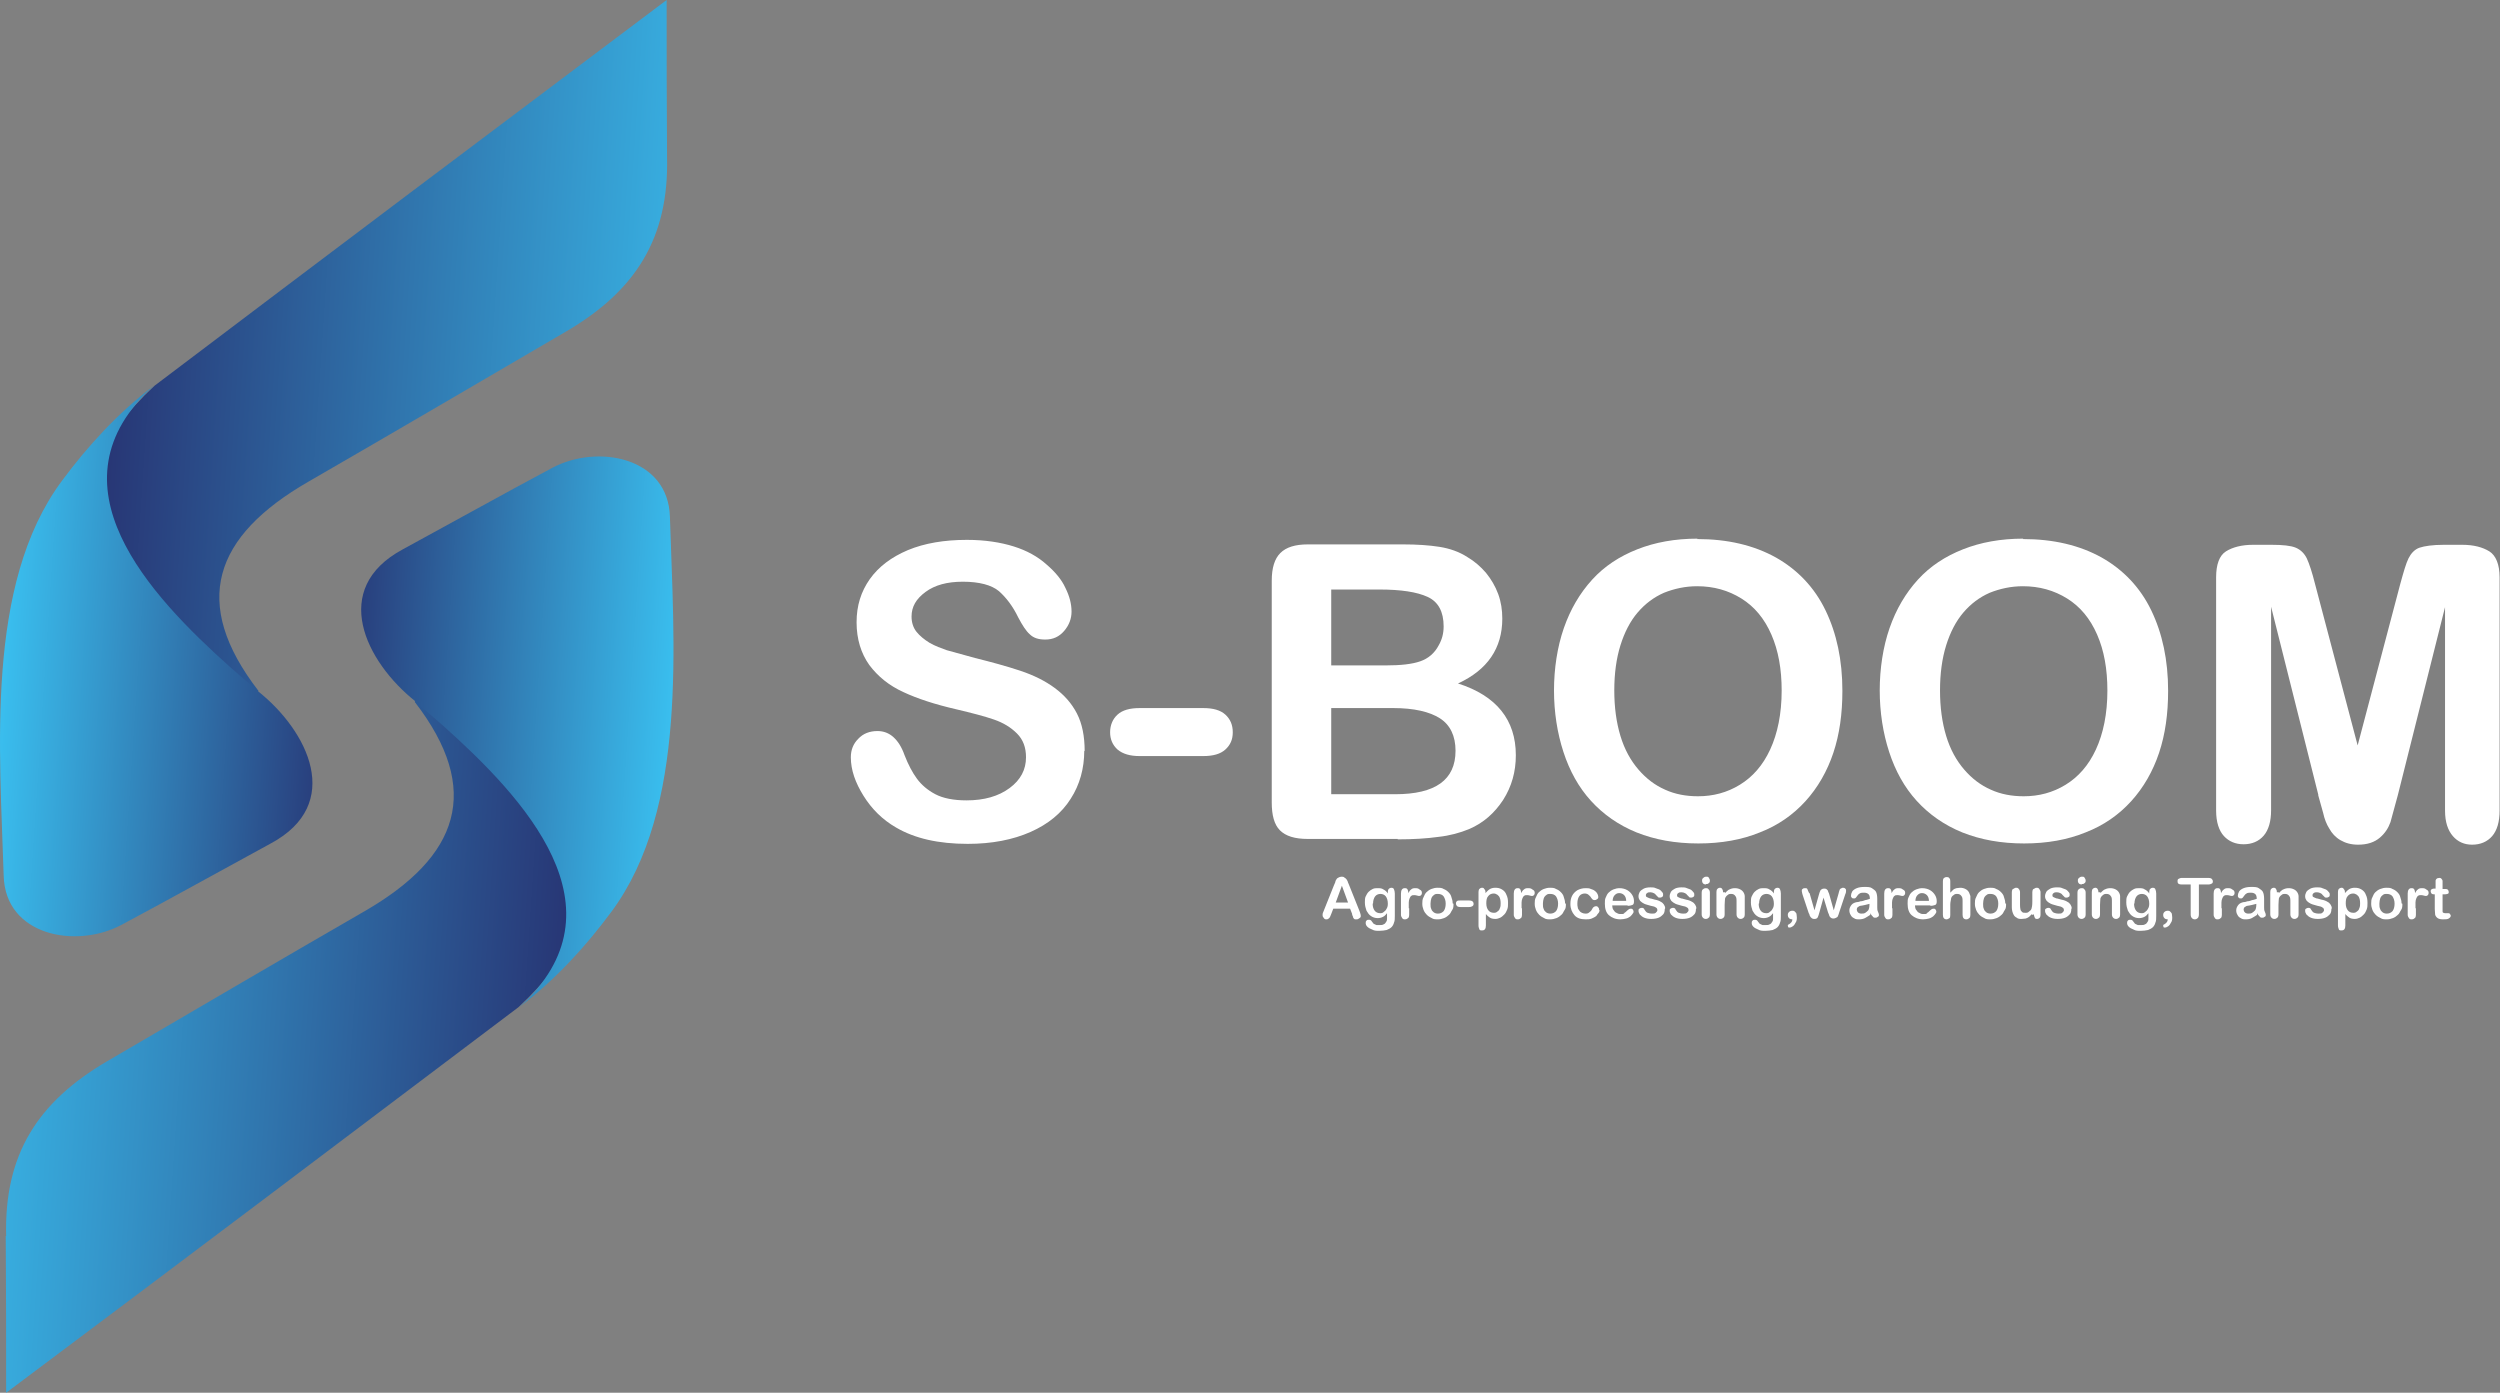 <svg xmlns="http://www.w3.org/2000/svg" xmlns:xlink="http://www.w3.org/1999/xlink" id="Layer_1" data-name="Layer 1" viewBox="0 0 60.94 33.95"><rect x="0" y="0" width="60.94" height="33.95" fill="#808080" stroke="none"/><defs><style> .cls-1 { fill: url(#linear-gradient-2); } .cls-2 { fill: #fff; } .cls-3 { fill: url(#linear-gradient-3); } .cls-4 { fill: url(#linear-gradient); } .cls-5 { fill: url(#linear-gradient-4); } </style><linearGradient id="linear-gradient" x1="-18.74" y1="521.18" x2="-35.27" y2="520.07" gradientTransform="translate(36.9 -511.76)" gradientUnits="userSpaceOnUse"><stop offset="0" stop-color="#3ac0f0"></stop><stop offset="1" stop-color="#262c6c"></stop></linearGradient><linearGradient id="linear-gradient-2" x1="-4.52" y1="4.6" x2="-13.54" y2="4" gradientTransform="translate(13.53 11.93)" gradientUnits="userSpaceOnUse"><stop offset="0" stop-color="#262c6c"></stop><stop offset="1" stop-color="#3ac0f0"></stop></linearGradient><linearGradient id="linear-gradient-3" x1="504.18" y1="3593.33" x2="487.66" y2="3592.22" gradientTransform="translate(502.44 3617.86) rotate(-180)" xlink:href="#linear-gradient"></linearGradient><linearGradient id="linear-gradient-4" x1="518.41" y1="3076.75" x2="509.39" y2="3076.15" gradientTransform="translate(525.81 3094.17) rotate(-180)" xlink:href="#linear-gradient-2"></linearGradient></defs><g><g><path class="cls-4" d="m16.26,3.82c.05,1.99-.77,3.27-2.46,4.26-2.07,1.21-4.2,2.46-6.28,3.66-2.31,1.33-2.88,2.95-1.22,5.1-.54,1.18-2.41.97-3.45.79-1.16-.71-1.5-2.25-1.43-3.51.09-1.8,1.04-3.51,2.35-4.72C7.92,6.26,12.08,3.13,16.25,0c0,1.27,0,2.55.01,3.82Z"></path><path class="cls-1" d="m6.29,16.84s-.25-.2-.67-.57c-1.97-1.76-4.53-4.47-1.87-6.87-.88.67-1.61,1.47-2.24,2.32C-.37,14.25,0,18.32.09,21.35c.04,1.46,1.76,1.78,2.86,1.2,1.2-.64,2.49-1.36,3.65-1.99,1.79-.96.91-2.74-.31-3.71Z"></path></g><g><path class="cls-3" d="m.15,30.13c-.05-1.99.77-3.27,2.46-4.26,2.07-1.21,4.2-2.46,6.28-3.66,2.3-1.33,2.88-2.95,1.22-5.1.54-1.18,2.41-.96,3.45-.79,1.16.71,1.5,2.25,1.43,3.51-.09,1.8-1.04,3.51-2.35,4.72-4.16,3.14-8.32,6.28-12.49,9.4,0-1.27,0-2.55-.01-3.82Z"></path><path class="cls-5" d="m10.12,17.11s.25.2.67.57c1.97,1.76,4.53,4.47,1.87,6.87.88-.67,1.61-1.47,2.24-2.32,1.88-2.53,1.52-6.6,1.43-9.63-.04-1.46-1.76-1.78-2.86-1.2-1.2.64-2.49,1.36-3.65,1.99-1.79.96-.91,2.74.31,3.71Z"></path></g></g><g><path class="cls-2" d="m26.43,18.3c0,.43-.11.83-.33,1.17-.22.35-.55.62-.98.81s-.94.29-1.53.29c-.71,0-1.29-.13-1.75-.4-.33-.19-.59-.45-.79-.77-.2-.32-.31-.63-.31-.94,0-.18.06-.33.18-.45.12-.13.28-.19.47-.19.15,0,.28.05.39.15.11.1.2.24.27.44.09.23.19.42.3.57.11.15.26.28.45.38.19.1.45.15.76.15.43,0,.78-.1,1.05-.3.27-.2.4-.45.4-.75,0-.24-.07-.43-.22-.58-.15-.15-.33-.26-.56-.34-.23-.08-.54-.16-.92-.25-.52-.12-.95-.26-1.29-.42-.35-.16-.62-.38-.83-.66-.2-.28-.31-.63-.31-1.04s.11-.75.32-1.05c.22-.31.53-.54.93-.71.41-.17.89-.25,1.44-.25.44,0,.82.06,1.14.16s.59.25.8.44c.21.18.37.37.46.57.1.2.15.39.15.58,0,.17-.06.33-.18.47-.12.14-.27.21-.46.21-.17,0-.29-.04-.38-.13-.09-.08-.18-.22-.28-.41-.13-.27-.29-.48-.47-.64-.18-.15-.48-.23-.88-.23-.38,0-.68.08-.91.25s-.34.36-.34.6c0,.14.04.27.12.37.08.1.19.19.32.27.14.08.28.13.42.18.14.04.37.1.69.19.4.1.77.2,1.1.31.33.11.61.25.84.42s.41.37.54.62c.13.25.19.56.19.92Z"></path><path class="cls-2" d="m29.33,18.43h-1.55c-.23,0-.41-.05-.54-.16-.12-.11-.18-.25-.18-.42s.06-.32.18-.43c.12-.11.3-.16.54-.16h1.55c.24,0,.42.05.54.16.12.11.18.25.18.43s-.06.31-.18.42c-.12.11-.3.16-.54.16Z"></path><path class="cls-2" d="m34.07,20.45h-2.19c-.32,0-.54-.07-.68-.21-.14-.14-.2-.37-.2-.68v-5.4c0-.32.07-.54.21-.68.14-.14.36-.21.67-.21h2.32c.34,0,.64.02.89.06s.48.12.68.25c.17.1.32.23.45.38.13.16.23.33.3.52s.1.39.1.6c0,.72-.36,1.25-1.08,1.58.94.3,1.41.89,1.41,1.75,0,.4-.1.76-.31,1.09-.21.32-.48.56-.83.71-.22.09-.47.16-.75.19-.28.04-.62.06-.99.06Zm-1.62-6.09v1.86h1.33c.36,0,.64-.03.84-.1.2-.07.35-.2.45-.39.08-.14.12-.29.12-.46,0-.36-.13-.6-.39-.72-.26-.12-.65-.18-1.18-.18h-1.18Zm1.51,2.9h-1.51v2.1h1.56c.98,0,1.47-.35,1.47-1.06,0-.36-.13-.63-.38-.79-.25-.16-.63-.25-1.14-.25Z"></path><path class="cls-2" d="m41.37,13.14c.74,0,1.38.15,1.92.45.53.3.94.73,1.21,1.29.27.56.41,1.21.41,1.96,0,.56-.07,1.06-.22,1.51-.15.45-.38.85-.68,1.18-.3.33-.67.59-1.11.76-.44.18-.94.27-1.5.27s-1.06-.09-1.51-.27c-.44-.18-.81-.44-1.11-.77s-.52-.73-.67-1.19c-.15-.46-.23-.97-.23-1.5s.08-1.06.24-1.52.39-.85.69-1.18.67-.57,1.1-.74c.43-.17.92-.26,1.47-.26Zm2.06,3.7c0-.53-.08-.98-.25-1.37-.17-.39-.41-.68-.73-.88-.32-.2-.68-.3-1.08-.3-.29,0-.56.06-.81.16-.25.11-.46.27-.64.48-.18.21-.32.48-.42.8s-.15.69-.15,1.1.05.78.15,1.11c.1.33.25.6.44.82.19.22.4.38.65.49.24.11.51.16.8.16.37,0,.71-.09,1.02-.28s.56-.47.74-.86c.18-.39.28-.87.28-1.44Z"></path><path class="cls-2" d="m49.31,13.14c.74,0,1.38.15,1.92.45.53.3.94.73,1.21,1.29.27.56.41,1.21.41,1.96,0,.56-.07,1.06-.22,1.51-.15.45-.38.85-.68,1.18-.3.33-.67.59-1.11.76-.44.18-.94.27-1.5.27s-1.06-.09-1.51-.27c-.44-.18-.81-.44-1.11-.77s-.52-.73-.67-1.19c-.15-.46-.23-.97-.23-1.5s.08-1.06.24-1.52.39-.85.69-1.18.67-.57,1.1-.74c.43-.17.92-.26,1.47-.26Zm2.06,3.7c0-.53-.08-.98-.25-1.37-.17-.39-.41-.68-.73-.88-.32-.2-.68-.3-1.08-.3-.29,0-.56.06-.81.16-.25.11-.46.27-.64.48-.18.21-.32.48-.42.8s-.15.69-.15,1.1.05.78.15,1.11c.1.33.25.6.44.82.19.22.4.38.65.49.24.11.51.16.8.16.37,0,.71-.09,1.02-.28s.56-.47.74-.86c.18-.39.28-.87.28-1.44Z"></path><path class="cls-2" d="m56.51,19.37l-1.15-4.58v4.96c0,.27-.06.48-.18.62-.12.14-.29.21-.49.21s-.36-.07-.48-.2-.19-.34-.19-.62v-5.69c0-.31.08-.53.24-.63s.38-.16.66-.16h.45c.27,0,.47.02.59.07.12.05.21.14.27.26.06.13.13.34.2.62l1.04,3.94,1.04-3.94c.08-.29.14-.5.2-.62s.15-.22.27-.26.32-.07.59-.07h.45c.28,0,.5.06.66.16s.25.32.25.63v5.69c0,.27-.06.48-.18.62-.12.14-.29.21-.49.21-.19,0-.35-.07-.47-.21-.12-.14-.19-.34-.19-.62v-4.96l-1.15,4.58c-.08.3-.14.52-.18.66-.05.14-.13.27-.26.38-.13.11-.3.17-.53.17-.17,0-.31-.04-.43-.11-.12-.07-.21-.17-.27-.28-.07-.11-.12-.24-.15-.38-.04-.14-.08-.28-.12-.43Z"></path></g><g><path class="cls-2" d="m32.96,22.28l-.05-.13h-.41l-.05.13c-.02.05-.03.08-.05.1s-.04.03-.06.03c-.03,0-.05,0-.07-.03s-.03-.04-.03-.06c0-.01,0-.03,0-.04,0-.01.01-.04.02-.06l.26-.65s.02-.04.03-.07c0-.03.02-.05.03-.07.01-.02.03-.03.05-.04s.04-.02.07-.02.05,0,.07.02c.02.01.03.02.05.04.01.02.02.03.03.05,0,.02.02.05.03.08l.26.65s.03.08.03.11,0,.04-.03.06-.04.03-.07.03c-.02,0-.03,0-.04,0s-.02-.01-.03-.02-.02-.03-.02-.04c0-.02-.02-.04-.02-.05Zm-.4-.28h.3l-.15-.41-.15.41Z"></path><path class="cls-2" d="m34,21.79v.54c0,.06,0,.12-.02.16-.01.04-.03.08-.06.11s-.07.05-.12.07c-.05.01-.11.02-.18.02-.06,0-.12,0-.17-.03-.05-.02-.09-.04-.12-.07s-.04-.06-.04-.09c0-.02,0-.04.02-.06s.03-.02.06-.02c.03,0,.05.01.07.04,0,.01.02.02.03.04s.02.02.04.03c.01,0,.03.02.05.02.02,0,.04,0,.06,0,.05,0,.08,0,.11-.02.03-.01.04-.03.06-.06s.02-.05.02-.08,0-.07,0-.13c-.03.04-.06.07-.1.09-.04.02-.08.03-.13.03-.06,0-.12-.02-.16-.05-.05-.03-.08-.08-.11-.13-.02-.06-.04-.12-.04-.2,0-.06,0-.11.02-.15.02-.04.04-.08.07-.11s.06-.05.1-.07.08-.02.12-.02c.05,0,.1,0,.14.03.04.02.08.05.11.1v-.03s0-.06.02-.08c.02-.02.04-.03.06-.03.04,0,.06.01.07.04.01.02.02.06.02.1Zm-.54.24c0,.08.02.13.05.17.03.04.08.06.13.06.03,0,.06,0,.09-.03.03-.02.05-.04.07-.08.02-.03.03-.07.03-.12,0-.08-.02-.14-.05-.18-.03-.04-.08-.06-.13-.06s-.1.02-.13.06c-.03.04-.05.1-.05.17Z"></path><path class="cls-2" d="m34.35,22.14v.16s0,.07-.03.08c-.02.02-.04.03-.07.03s-.05,0-.07-.03-.03-.05-.03-.08v-.52c0-.08.03-.13.09-.13.03,0,.05,0,.07.03.01.02.02.05.02.09.02-.04.04-.07.07-.09.02-.02.05-.03.09-.03s.08,0,.11.03c.04.02.06.04.06.08,0,.02,0,.04-.02.06s-.03.02-.05.02c0,0-.02,0-.05-.01s-.05-.01-.07-.01c-.03,0-.05,0-.07.02-.02.01-.03.04-.04.06s-.02.06-.02.1,0,.09,0,.14Z"></path><path class="cls-2" d="m35.43,22.03c0,.06,0,.11-.03.15s-.04.09-.08.12c-.03.03-.07.06-.12.08-.05.02-.1.03-.15.03s-.11,0-.15-.03c-.04-.02-.08-.04-.12-.08-.03-.03-.06-.07-.08-.12-.02-.05-.03-.1-.03-.15s0-.11.03-.16c.02-.05.04-.09.07-.12s.07-.06.12-.08c.05-.02.1-.03.15-.03s.11,0,.15.03c.05.02.08.04.12.08.03.03.06.07.07.12.02.05.03.1.03.15Zm-.19,0c0-.08-.02-.13-.05-.18-.03-.04-.08-.06-.14-.06-.04,0-.07,0-.1.03-.03.02-.05.05-.06.08s-.02.08-.02.13,0,.09.02.13c.01.04.04.06.06.08.03.02.06.03.1.03.06,0,.1-.02.14-.06.03-.04.05-.1.05-.18Z"></path><path class="cls-2" d="m35.82,22.11h-.22s-.06,0-.08-.02c-.02-.02-.03-.04-.03-.06s0-.04.02-.06c.02-.02.04-.02.08-.02h.22s.06,0,.08.02c.02.01.03.04.03.06s0,.04-.03.06c-.02.01-.04.02-.08.02Z"></path><path class="cls-2" d="m36.21,21.75v.02s.07-.08.11-.1.08-.03.13-.03c.06,0,.11.01.16.04.05.03.09.07.11.13.03.06.04.12.04.2,0,.06,0,.11-.02.16-.02.05-.04.09-.07.12-.03.03-.06.06-.1.08-.04.02-.08.03-.12.03-.05,0-.1-.01-.13-.03s-.07-.05-.1-.09v.28c0,.08-.03.12-.09.12-.04,0-.06,0-.07-.03s-.02-.05-.02-.09v-.81s0-.06.02-.08.04-.03.06-.03.05,0,.06.03c.02.02.03.04.03.08Zm.37.27s0-.09-.02-.13c-.01-.04-.04-.06-.06-.08-.03-.02-.06-.03-.09-.03-.05,0-.1.02-.13.06-.04.04-.05.1-.05.18s.02.13.05.17.08.06.13.06c.03,0,.06,0,.09-.03.03-.02.05-.04.06-.08.02-.04.02-.08.02-.13Z"></path><path class="cls-2" d="m37.1,22.14v.16s0,.07-.03.08c-.02.02-.04.03-.07.03s-.05,0-.07-.03-.03-.05-.03-.08v-.52c0-.08.03-.13.09-.13.03,0,.05,0,.07.03.01.02.02.05.02.09.02-.04.04-.07.07-.09.02-.02.05-.03.09-.03s.08,0,.11.03c.04.02.06.04.06.08,0,.02,0,.04-.02.06s-.03.02-.05.02c0,0-.02,0-.05-.01s-.05-.01-.07-.01c-.03,0-.05,0-.07.02-.02.01-.03.04-.04.06s-.02.06-.02.1,0,.09,0,.14Z"></path><path class="cls-2" d="m38.17,22.03c0,.06,0,.11-.03.15s-.04.09-.08.12c-.03.03-.07.06-.12.08-.05.02-.1.03-.15.03s-.11,0-.15-.03c-.04-.02-.08-.04-.12-.08-.03-.03-.06-.07-.08-.12-.02-.05-.03-.1-.03-.15s0-.11.03-.16c.02-.05.04-.09.07-.12s.07-.06.12-.08c.05-.02.1-.03.15-.03s.11,0,.15.03c.05.02.08.04.12.08.03.03.06.07.07.12.02.05.03.1.03.15Zm-.19,0c0-.08-.02-.13-.05-.18-.03-.04-.08-.06-.14-.06-.04,0-.07,0-.1.03-.03.02-.05.05-.06.08s-.02.08-.02.13,0,.09.02.13c.01.04.04.06.06.08.03.02.06.03.1.03.06,0,.1-.02.14-.06.03-.04.05-.1.05-.18Z"></path><path class="cls-2" d="m38.99,22.18s0,.05-.02.07-.04.05-.06.08c-.03.02-.06.04-.11.06s-.09.02-.15.02c-.12,0-.21-.03-.27-.1s-.1-.16-.1-.27c0-.08.01-.14.04-.2.03-.06.07-.1.13-.14.06-.03.12-.05.2-.05.05,0,.09,0,.13.02.04.01.08.03.1.05.03.02.05.05.06.07s.02.05.02.07,0,.04-.03.06-.04.02-.06.02c-.02,0-.03,0-.04-.01-.01,0-.02-.02-.04-.04-.02-.04-.05-.06-.07-.08-.02-.02-.06-.03-.09-.03-.05,0-.1.02-.13.06-.03.04-.05.1-.05.18,0,.04,0,.07.01.1,0,.03.02.05.04.08s.04.04.06.05.05.02.08.02c.04,0,.07,0,.1-.03.03-.02.05-.04.07-.08.01-.02.02-.04.04-.05.01-.01.03-.02.05-.02.02,0,.04,0,.06.03.02.02.02.04.02.06Z"></path><path class="cls-2" d="m39.67,22.07h-.37s0,.08.03.11c.02.03.04.06.07.07.03.02.06.03.09.03.02,0,.04,0,.06,0,.02,0,.04-.01.05-.03.02-.01.03-.02.05-.04.01-.01.03-.03.06-.05,0,0,.02-.01.04-.01.02,0,.04,0,.05.02s.02.03.02.04c0,.02,0,.04-.02.06-.01.02-.03.04-.06.07-.03.02-.06.04-.1.05-.04.01-.09.02-.14.02-.12,0-.21-.04-.28-.1s-.1-.16-.1-.28c0-.06,0-.11.02-.15.02-.05.04-.09.07-.12.03-.03.07-.06.12-.08.05-.02.1-.03.15-.03.07,0,.14.02.19.05.05.03.09.07.12.12.03.05.04.1.04.15s-.01.08-.04.09c-.03.01-.06.02-.11.02Zm-.37-.11h.34c0-.06-.02-.11-.05-.14-.03-.03-.07-.05-.12-.05s-.08.02-.11.05c-.03.03-.05.08-.05.14Z"></path><path class="cls-2" d="m40.58,22.16c0,.05-.01.1-.04.13s-.06.06-.11.08c-.05.02-.11.03-.18.03-.07,0-.12-.01-.17-.03s-.08-.05-.11-.08c-.02-.03-.03-.06-.03-.09,0-.02,0-.04.02-.05s.03-.02.06-.02c.02,0,.03,0,.04.01.01,0,.02.02.03.04.02.03.04.06.07.07s.06.02.11.02c.04,0,.07,0,.09-.02.02-.02.04-.04.04-.06,0-.03-.01-.06-.04-.07-.02-.02-.07-.03-.12-.04-.06-.02-.12-.03-.16-.05-.04-.02-.07-.04-.1-.07-.02-.03-.04-.06-.04-.11,0-.04.01-.07.03-.11.02-.03.06-.06.1-.08.04-.02.1-.03.16-.03.05,0,.09,0,.13.02s.07.02.1.04c.03.02.04.04.06.06s.02.04.02.06c0,.02,0,.04-.02.05-.01.01-.03.02-.06.02-.02,0-.04,0-.05-.02-.01-.01-.03-.03-.05-.05-.01-.02-.03-.03-.05-.04-.02-.01-.05-.02-.08-.02-.03,0-.06,0-.08.02-.02.01-.03.03-.03.05s0,.04.03.05c.02.01.04.02.07.03.03,0,.07.02.12.03.06.01.11.03.14.05.04.02.06.04.08.07.02.03.03.06.03.09Z"></path><path class="cls-2" d="m41.34,22.16c0,.05-.01.1-.04.13s-.06.06-.11.08c-.05.02-.11.03-.18.03-.07,0-.12-.01-.17-.03s-.08-.05-.11-.08c-.02-.03-.03-.06-.03-.09,0-.02,0-.04.02-.05s.03-.02.06-.02c.02,0,.03,0,.04.01.01,0,.02.02.03.04.02.03.04.06.07.07s.06.02.11.02c.04,0,.07,0,.09-.02.02-.02.04-.04.04-.06,0-.03-.01-.06-.04-.07-.02-.02-.07-.03-.12-.04-.06-.02-.12-.03-.16-.05-.04-.02-.07-.04-.1-.07-.02-.03-.04-.06-.04-.11,0-.04.01-.07.03-.11.02-.03.06-.06.1-.08.04-.02.1-.03.16-.03.05,0,.09,0,.13.02s.07.02.1.04c.03.02.04.04.06.06s.02.04.02.06c0,.02,0,.04-.02.05-.01.01-.03.02-.06.02-.02,0-.04,0-.05-.02-.01-.01-.03-.03-.05-.05-.01-.02-.03-.03-.05-.04-.02-.01-.05-.02-.08-.02-.03,0-.06,0-.08.02-.02.01-.03.03-.03.05s0,.04.03.05c.02.01.04.02.07.03.03,0,.07.02.12.03.06.01.11.03.14.05.04.02.06.04.08.07.02.03.03.06.03.09Z"></path><path class="cls-2" d="m41.59,21.56s-.05,0-.07-.02c-.02-.02-.03-.04-.03-.07,0-.03,0-.05.03-.07.02-.02.04-.03.07-.03s.05,0,.06.02.03.04.03.07,0,.05-.03.07c-.02.02-.04.02-.07.02Zm.09.19v.54s0,.07-.03.08c-.02.02-.04.03-.07.03s-.05-.01-.07-.03c-.02-.02-.03-.05-.03-.08v-.53s0-.07.03-.08c.02-.02.04-.03.07-.03s.05,0,.07.03c.02.02.03.04.03.08Z"></path><path class="cls-2" d="m42.05,21.75v.02s.07-.08.11-.09c.04-.02.08-.03.13-.03s.09.01.13.03c.04.02.07.05.09.09.01.02.02.05.02.07s0,.06,0,.1v.35s0,.07-.03.08c-.02.02-.04.03-.07.03s-.05-.01-.07-.03-.03-.05-.03-.08v-.31c0-.06,0-.11-.03-.14-.02-.03-.05-.05-.1-.05-.03,0-.06,0-.09.03-.03.02-.05.05-.06.08,0,.03-.01.08-.01.16v.23s0,.07-.03.08c-.02.02-.04.03-.07.03-.03,0-.05-.01-.07-.03-.02-.02-.03-.05-.03-.08v-.54s0-.06.02-.08.04-.03.06-.03c.02,0,.03,0,.04.01.01,0,.02.02.03.04s.01.03.01.06Z"></path><path class="cls-2" d="m43.41,21.79v.54c0,.06,0,.12-.02.16-.01.04-.03.08-.06.11s-.07.05-.12.07c-.05.01-.11.02-.18.02-.06,0-.12,0-.17-.03-.05-.02-.09-.04-.12-.07s-.04-.06-.04-.09c0-.02,0-.04.02-.06s.03-.02.06-.02c.03,0,.05.01.07.04,0,.01.02.02.03.04s.02.02.04.03c.01,0,.03.02.05.02.02,0,.04,0,.06,0,.05,0,.08,0,.11-.02.03-.01.04-.03.06-.06s.02-.05.02-.08,0-.07,0-.13c-.03.04-.06.07-.1.09-.04.02-.08.03-.13.03-.06,0-.12-.02-.16-.05-.05-.03-.08-.08-.11-.13-.02-.06-.04-.12-.04-.2,0-.06,0-.11.02-.15.02-.04.04-.08.07-.11s.06-.05.1-.07.08-.02.12-.02c.05,0,.1,0,.14.03.04.02.08.05.11.1v-.03s0-.06.02-.08c.02-.02.04-.03.06-.03.04,0,.06.01.07.04.01.02.02.06.02.1Zm-.54.24c0,.08.02.13.05.17.03.04.08.06.13.06.03,0,.06,0,.09-.03.03-.02.05-.04.07-.08.02-.03.03-.07.03-.12,0-.08-.02-.14-.05-.18-.03-.04-.08-.06-.13-.06s-.1.02-.13.06c-.03.04-.05.1-.05.17Z"></path><path class="cls-2" d="m43.69,22.41s-.06,0-.08-.03c-.02-.02-.03-.04-.03-.08,0-.03.01-.05.03-.07s.05-.03.08-.03c.02,0,.04,0,.06.02s.03.03.04.05c0,.02.01.05.01.09,0,.04,0,.09-.03.13-.02.04-.04.07-.07.09-.03.02-.05.03-.08.03-.01,0-.03,0-.03-.01,0,0-.01-.02-.01-.03,0-.02,0-.03.03-.04.05-.03.08-.07.08-.11Z"></path><path class="cls-2" d="m44.11,21.77l.12.42.11-.39s.02-.07.03-.08c0-.02.02-.03.03-.04s.04-.02.06-.02.05,0,.07.02.03.03.03.04c0,.02.02.04.03.08l.11.39.12-.42s.01-.05.02-.07c0-.01.01-.03.03-.04.01,0,.03-.02.05-.02s.04,0,.06.02.02.03.02.05,0,.05-.02.09l-.15.45s-.02.07-.03.08c0,.02-.02.03-.04.04-.02.01-.04.02-.06.02s-.05,0-.07-.02c-.02-.01-.03-.03-.04-.05,0-.02-.02-.05-.03-.08l-.11-.36-.1.36c-.01.05-.03.09-.04.12-.02.03-.04.04-.08.04-.02,0-.04,0-.05-.01-.01,0-.03-.02-.04-.03s-.02-.03-.03-.05c0-.02-.01-.04-.02-.05l-.15-.45s-.02-.07-.02-.09c0-.02,0-.04.02-.05.02-.02.04-.02.06-.02.03,0,.05,0,.06.03s.02.05.04.09Z"></path><path class="cls-2" d="m45.59,22.3s-.09.06-.13.08c-.04.02-.09.03-.14.03-.05,0-.09,0-.13-.03-.04-.02-.06-.04-.08-.08-.02-.03-.03-.07-.03-.11,0-.05.02-.09.05-.13s.08-.06.13-.07c.01,0,.04,0,.09-.02.05,0,.09-.02.12-.03.03,0,.07-.02.11-.03,0-.05-.01-.09-.03-.11-.02-.02-.05-.04-.11-.04-.05,0-.08,0-.11.02-.02.01-.04.03-.06.06-.02.03-.03.04-.04.05s-.02.01-.04.01-.04,0-.05-.02c-.02-.01-.02-.03-.02-.05,0-.03.01-.06.03-.1.02-.03.06-.06.11-.08.05-.02.11-.03.18-.03.08,0,.15,0,.19.03s.08.05.1.09c.02.04.03.1.03.17v.11s0,.07,0,.1c0,.04,0,.07.02.11s.02.06.02.07c0,.02,0,.04-.03.05-.02.02-.04.02-.06.02-.02,0-.04,0-.06-.03-.02-.02-.04-.04-.06-.08Zm-.01-.27s-.07.02-.12.03c-.05.01-.09.02-.11.02-.02,0-.04.02-.06.03s-.03.04-.03.06.01.05.03.07c.02.02.05.03.08.03.04,0,.07,0,.1-.02.03-.02.05-.04.07-.06.02-.03.03-.08.03-.14v-.03Z"></path><path class="cls-2" d="m46.13,22.14v.16s0,.07-.03.08c-.02.02-.04.03-.07.03s-.05,0-.07-.03-.03-.05-.03-.08v-.52c0-.08.03-.13.09-.13.03,0,.05,0,.07.03.01.02.02.05.02.09.02-.04.04-.07.07-.09.02-.02.05-.03.09-.03s.08,0,.11.03c.04.02.06.04.06.08,0,.02,0,.04-.02.06s-.03.02-.05.02c0,0-.02,0-.05-.01s-.05-.01-.07-.01c-.03,0-.05,0-.07.02-.02.01-.03.04-.04.06s-.02.06-.02.1,0,.09,0,.14Z"></path><path class="cls-2" d="m47.05,22.07h-.37s0,.08.03.11c.02.03.04.06.07.07.03.02.06.03.09.03.02,0,.04,0,.06,0,.02,0,.04-.01.05-.03.02-.01.03-.02.05-.04.01-.01.03-.03.06-.05,0,0,.02-.01.04-.01.02,0,.04,0,.05.02s.02.03.02.04c0,.02,0,.04-.02.06-.01.02-.03.04-.06.07-.03.02-.06.04-.1.05-.04.01-.09.02-.14.02-.12,0-.21-.04-.28-.1s-.1-.16-.1-.28c0-.06,0-.11.02-.15.02-.05.04-.09.07-.12.03-.03.07-.06.12-.08.05-.02.1-.03.15-.03.07,0,.14.02.19.05.05.03.09.07.12.12.03.05.04.1.04.15s-.01.08-.04.09c-.03.01-.06.02-.11.02Zm-.37-.11h.34c0-.06-.02-.11-.05-.14-.03-.03-.07-.05-.12-.05s-.08.02-.11.05c-.03.03-.05.08-.05.14Z"></path><path class="cls-2" d="m47.54,21.48v.28s.05-.05.07-.07c.02-.02.05-.03.08-.04.03,0,.06-.01.09-.01.05,0,.09.01.13.03.04.02.07.05.09.09.01.02.02.05.03.08,0,.03,0,.06,0,.1v.36s0,.07-.03.08c-.02.02-.04.03-.07.03-.06,0-.09-.04-.09-.11v-.32c0-.06,0-.11-.03-.14-.02-.03-.05-.05-.1-.05-.03,0-.06,0-.09.03-.03.02-.05.04-.06.08,0,.03-.02.08-.02.15v.25s0,.07-.02.08-.04.03-.07.03c-.06,0-.09-.04-.09-.11v-.81s0-.07.02-.08c.02-.02.04-.03.07-.03s.05,0,.07.03c.02.02.02.05.02.08Z"></path><path class="cls-2" d="m48.9,22.03c0,.06,0,.11-.03.15s-.04.09-.08.12c-.03.03-.07.06-.12.08-.05.02-.1.03-.15.03s-.11,0-.15-.03c-.04-.02-.08-.04-.12-.08-.03-.03-.06-.07-.08-.12-.02-.05-.03-.1-.03-.15s0-.11.03-.16c.02-.05.04-.09.07-.12s.07-.06.12-.08c.05-.02.1-.03.15-.03s.11,0,.15.03c.05.02.08.04.12.08.03.03.06.07.07.12.02.05.03.1.03.15Zm-.19,0c0-.08-.02-.13-.05-.18-.03-.04-.08-.06-.14-.06-.04,0-.07,0-.1.03-.03.02-.05.05-.06.08s-.02.08-.02.13,0,.09.02.13c.01.04.04.06.06.08.03.02.06.03.1.03.06,0,.1-.02.14-.06.03-.04.05-.1.05-.18Z"></path><path class="cls-2" d="m49.53,22.3v-.02s-.05.05-.07.07c-.03.02-.05.03-.08.04-.03,0-.06.01-.1.01-.04,0-.09,0-.12-.03-.04-.02-.06-.04-.08-.08-.02-.04-.04-.1-.04-.17v-.37s0-.07.03-.08.04-.03.07-.03.05,0,.07.03c.02.02.03.05.03.08v.3s0,.08.01.11c0,.03.02.05.04.07.02.02.04.02.08.02s.06,0,.09-.03c.03-.02.05-.04.06-.07.01-.03.02-.08.02-.17v-.23s0-.07.03-.08.04-.03.07-.03.05,0,.07.03.03.05.03.08v.54s0,.06-.02.08c-.02.02-.04.03-.06.03s-.05,0-.06-.03-.02-.04-.02-.08Z"></path><path class="cls-2" d="m50.49,22.16c0,.05-.01.1-.04.13s-.06.06-.11.08c-.05.02-.11.03-.18.03-.07,0-.12-.01-.17-.03s-.08-.05-.11-.08c-.02-.03-.03-.06-.03-.09,0-.02,0-.04.02-.05s.03-.02.06-.02c.02,0,.03,0,.04.01.01,0,.02.02.03.04.02.03.04.06.07.07s.06.02.11.02c.04,0,.07,0,.09-.02.02-.02.04-.04.04-.06,0-.03-.01-.06-.04-.07-.02-.02-.07-.03-.12-.04-.06-.02-.12-.03-.16-.05-.04-.02-.07-.04-.1-.07-.02-.03-.04-.06-.04-.11,0-.04.01-.07.03-.11.02-.03.06-.06.1-.08.04-.02.1-.03.16-.03.05,0,.09,0,.13.02s.07.02.1.04c.03.02.04.04.06.06s.02.04.02.06c0,.02,0,.04-.02.05-.01.01-.03.02-.06.02-.02,0-.04,0-.05-.02-.01-.01-.03-.03-.05-.05-.01-.02-.03-.03-.05-.04-.02-.01-.05-.02-.08-.02-.03,0-.06,0-.08.02-.02.01-.03.03-.03.05s0,.04.03.05c.02.01.04.02.07.03.03,0,.07.02.12.03.06.01.11.03.14.05.04.02.06.04.08.07.02.03.03.06.03.09Z"></path><path class="cls-2" d="m50.75,21.56s-.05,0-.07-.02c-.02-.02-.03-.04-.03-.07,0-.03,0-.05.03-.07.02-.02.04-.03.07-.03s.05,0,.06.02.03.04.03.07,0,.05-.03.07c-.02.02-.04.02-.07.02Zm.09.19v.54s0,.07-.03.08c-.02.02-.04.03-.07.03s-.05-.01-.07-.03c-.02-.02-.03-.05-.03-.08v-.53s0-.07.03-.08c.02-.02.04-.03.07-.03s.05,0,.07.03c.02.02.03.04.03.08Z"></path><path class="cls-2" d="m51.2,21.75v.02s.07-.08.11-.09c.04-.02.08-.03.13-.03s.09.01.13.03c.04.02.07.05.09.09.01.02.02.05.02.07s0,.06,0,.1v.35s0,.07-.03.08c-.02.02-.04.03-.07.03s-.05-.01-.07-.03-.03-.05-.03-.08v-.31c0-.06,0-.11-.03-.14-.02-.03-.05-.05-.1-.05-.03,0-.06,0-.09.03-.03.02-.05.05-.06.08,0,.03-.01.08-.01.16v.23s0,.07-.03.08c-.02.02-.04.03-.07.03-.03,0-.05-.01-.07-.03-.02-.02-.03-.05-.03-.08v-.54s0-.06.02-.08.04-.03.06-.03c.02,0,.03,0,.04.01.01,0,.02.02.03.04s.01.03.01.06Z"></path><path class="cls-2" d="m52.56,21.79v.54c0,.06,0,.12-.02.16-.01.04-.03.08-.06.11s-.07.05-.12.07c-.05.01-.11.02-.18.02-.06,0-.12,0-.17-.03-.05-.02-.09-.04-.12-.07s-.04-.06-.04-.09c0-.02,0-.04.02-.06s.03-.02.06-.02c.03,0,.05.01.07.04,0,.01.02.02.03.04s.02.02.04.03c.01,0,.03.02.05.02.02,0,.04,0,.06,0,.05,0,.08,0,.11-.02.03-.01.04-.03.06-.06s.02-.05.02-.08,0-.07,0-.13c-.03.04-.06.07-.1.09-.04.02-.08.03-.13.03-.06,0-.12-.02-.16-.05-.05-.03-.08-.08-.11-.13-.02-.06-.04-.12-.04-.2,0-.06,0-.11.02-.15.02-.04.04-.08.07-.11s.06-.05.1-.07.08-.02.12-.02c.05,0,.1,0,.14.03.04.02.08.05.11.1v-.03s0-.06.02-.08c.02-.02.04-.03.06-.03.04,0,.06.01.07.04.01.02.02.06.02.1Zm-.54.24c0,.08.02.13.05.17.03.04.08.06.13.06.03,0,.06,0,.09-.03.03-.02.05-.04.07-.08.02-.03.03-.07.03-.12,0-.08-.02-.14-.05-.18-.03-.04-.08-.06-.13-.06s-.1.02-.13.06c-.03.04-.05.1-.05.17Z"></path><path class="cls-2" d="m52.84,22.41s-.06,0-.08-.03c-.02-.02-.03-.04-.03-.08,0-.03.01-.05.03-.07s.05-.03.08-.03c.02,0,.04,0,.06.02s.03.03.04.05c0,.02.01.05.01.09,0,.04,0,.09-.03.13-.02.04-.04.07-.07.09-.03.02-.05.03-.08.03-.01,0-.03,0-.03-.01,0,0-.01-.02-.01-.03,0-.02,0-.03.03-.04.05-.03.08-.07.08-.11Z"></path><path class="cls-2" d="m53.82,21.56h-.22v.73s0,.07-.03.09c-.02.02-.04.03-.07.03s-.05-.01-.07-.03c-.02-.02-.03-.05-.03-.09v-.73h-.22s-.06,0-.08-.02c-.02-.02-.02-.04-.02-.06s0-.05.03-.06c.02-.01.04-.02.08-.02h.64s.06,0,.08.02c.02.02.03.04.03.06s0,.05-.03.06c-.02.01-.04.02-.08.02Z"></path><path class="cls-2" d="m54.16,22.14v.16s0,.07-.03.08c-.02.02-.04.03-.07.03s-.05,0-.07-.03-.03-.05-.03-.08v-.52c0-.08.03-.13.09-.13.03,0,.05,0,.07.03.01.02.02.05.02.09.02-.04.04-.07.07-.09.02-.02.05-.03.09-.03s.08,0,.11.03c.04.02.06.04.06.08,0,.02,0,.04-.02.06s-.03.02-.05.02c0,0-.02,0-.05-.01s-.05-.01-.07-.01c-.03,0-.05,0-.07.02-.02.01-.03.04-.04.06s-.02.06-.02.1,0,.09,0,.14Z"></path><path class="cls-2" d="m55.02,22.3s-.09.06-.13.08c-.04.02-.09.03-.14.03-.05,0-.09,0-.13-.03-.04-.02-.06-.04-.08-.08-.02-.03-.03-.07-.03-.11,0-.05.02-.09.05-.13s.08-.06.13-.07c.01,0,.04,0,.09-.02.05,0,.09-.02.12-.03.03,0,.07-.02.11-.03,0-.05-.01-.09-.03-.11-.02-.02-.05-.04-.11-.04-.05,0-.08,0-.11.02-.02.01-.04.03-.06.06-.02.03-.03.04-.04.05s-.02.01-.04.01-.04,0-.05-.02c-.02-.01-.02-.03-.02-.05,0-.03.01-.06.03-.1.02-.03.06-.06.11-.08.05-.02.11-.03.18-.03.08,0,.15,0,.19.03s.08.05.1.09c.02.04.03.1.03.17v.11s0,.07,0,.1c0,.04,0,.07.02.11s.02.06.02.07c0,.02,0,.04-.03.05-.02.02-.04.02-.06.02-.02,0-.04,0-.06-.03-.02-.02-.04-.04-.06-.08Zm-.01-.27s-.07.02-.12.03c-.05.01-.09.02-.11.02-.02,0-.04.02-.06.03s-.03.04-.03.06.01.05.03.07c.02.02.05.03.08.03.04,0,.07,0,.1-.02.03-.02.05-.04.07-.06.02-.03.03-.08.03-.14v-.03Z"></path><path class="cls-2" d="m55.55,21.75v.02s.07-.08.11-.09c.04-.02.08-.03.13-.03s.09.01.13.03c.04.02.07.05.09.09.01.02.02.05.02.07s0,.06,0,.1v.35s0,.07-.03.08c-.02.02-.04.03-.07.03s-.05-.01-.07-.03-.03-.05-.03-.08v-.31c0-.06,0-.11-.03-.14-.02-.03-.05-.05-.1-.05-.03,0-.06,0-.09.03-.03.02-.05.05-.06.08,0,.03-.01.08-.01.16v.23s0,.07-.03.08c-.02.02-.04.03-.07.03-.03,0-.05-.01-.07-.03-.02-.02-.03-.05-.03-.08v-.54s0-.06.02-.08.04-.03.06-.03c.02,0,.03,0,.04.01.01,0,.02.02.03.04s.01.03.01.06Z"></path><path class="cls-2" d="m56.83,22.16c0,.05-.01.1-.04.13s-.06.06-.11.08c-.05.02-.11.03-.18.03-.07,0-.12-.01-.17-.03s-.08-.05-.11-.08c-.02-.03-.03-.06-.03-.09,0-.02,0-.04.02-.05s.03-.02.06-.02c.02,0,.03,0,.04.01.01,0,.02.02.03.04.02.03.04.06.07.07s.06.02.11.02c.04,0,.07,0,.09-.02.02-.02.04-.04.04-.06,0-.03-.01-.06-.04-.07-.02-.02-.07-.03-.12-.04-.06-.02-.12-.03-.16-.05-.04-.02-.07-.04-.1-.07-.02-.03-.04-.06-.04-.11,0-.04.01-.07.03-.11.02-.03.06-.06.1-.08.04-.02.1-.03.16-.03.05,0,.09,0,.13.02s.07.02.1.04c.03.02.04.04.06.06s.02.04.02.06c0,.02,0,.04-.02.05-.01.01-.03.02-.06.02-.02,0-.04,0-.05-.02-.01-.01-.03-.03-.05-.05-.01-.02-.03-.03-.05-.04-.02-.01-.05-.02-.08-.02-.03,0-.06,0-.08.02-.02.01-.03.03-.03.05s0,.04.03.05c.02.01.04.02.07.03.03,0,.07.02.12.03.06.01.11.03.14.05.04.02.06.04.08.07.02.03.03.06.03.09Z"></path><path class="cls-2" d="m57.16,21.75v.02s.07-.08.11-.1.08-.03.13-.03c.06,0,.11.01.16.04.05.03.09.07.11.13.03.06.04.12.04.2,0,.06,0,.11-.02.16-.02.05-.04.09-.07.12-.03.03-.06.06-.1.08-.04.02-.08.03-.12.03-.05,0-.1-.01-.13-.03s-.07-.05-.1-.09v.28c0,.08-.03.12-.09.12-.04,0-.06,0-.07-.03s-.02-.05-.02-.09v-.81s0-.06.02-.08.04-.03.06-.03.05,0,.06.03c.02.02.03.04.03.08Zm.37.27s0-.09-.02-.13c-.01-.04-.04-.06-.06-.08-.03-.02-.06-.03-.09-.03-.05,0-.1.02-.13.06-.04.04-.05.1-.05.18s.02.13.05.17.08.06.13.06c.03,0,.06,0,.09-.03.03-.02.05-.04.06-.08.02-.04.02-.08.02-.13Z"></path><path class="cls-2" d="m58.56,22.03c0,.06,0,.11-.03.15s-.04.09-.08.12c-.03.03-.07.06-.12.08-.05.02-.1.03-.15.03s-.11,0-.15-.03c-.04-.02-.08-.04-.12-.08-.03-.03-.06-.07-.08-.12-.02-.05-.03-.1-.03-.15s0-.11.03-.16c.02-.05.04-.09.07-.12s.07-.06.12-.08c.05-.02.1-.03.15-.03s.11,0,.15.03c.05.02.08.04.12.08.03.03.06.07.07.12.02.05.03.1.03.15Zm-.19,0c0-.08-.02-.13-.05-.18-.03-.04-.08-.06-.14-.06-.04,0-.07,0-.1.03-.03.02-.05.05-.06.08s-.02.08-.02.13,0,.09.02.13c.01.04.04.06.06.08.03.02.06.03.1.03.06,0,.1-.02.14-.06.03-.04.05-.1.05-.18Z"></path><path class="cls-2" d="m58.89,22.14v.16s0,.07-.03.08c-.02.02-.04.03-.07.03s-.05,0-.07-.03-.03-.05-.03-.08v-.52c0-.08.03-.13.09-.13.03,0,.05,0,.07.03.01.02.02.05.02.09.02-.04.04-.07.07-.09.02-.02.05-.03.09-.03s.08,0,.11.03c.04.02.06.04.06.08,0,.02,0,.04-.02.06s-.03.02-.05.02c0,0-.02,0-.05-.01s-.05-.01-.07-.01c-.03,0-.05,0-.07.02-.02.01-.03.04-.04.06s-.02.06-.02.1,0,.09,0,.14Z"></path><path class="cls-2" d="m59.35,21.66h.02v-.11s0-.05,0-.07c0-.02,0-.03.01-.04,0-.01.02-.02.03-.03.01,0,.03-.01.05-.01.02,0,.04,0,.06.03.01.01.02.03.02.04,0,.02,0,.04,0,.07v.13h.07s.05,0,.06.02c.01.01.02.03.02.05,0,.03,0,.04-.03.05s-.05.01-.08.01h-.04v.34s0,.05,0,.07,0,.03.02.04c0,0,.02.01.04.01.01,0,.03,0,.04,0s.03,0,.04,0c.01,0,.03,0,.04.02.01.01.02.03.02.04,0,.03-.02.05-.05.07-.03.02-.08.02-.14.02s-.1-.01-.13-.03-.05-.05-.06-.08c0-.04-.01-.08-.01-.14v-.36h-.02s-.05,0-.06-.02-.02-.03-.02-.05,0-.04.02-.05c.01-.01.04-.02.06-.02Z"></path></g></svg>